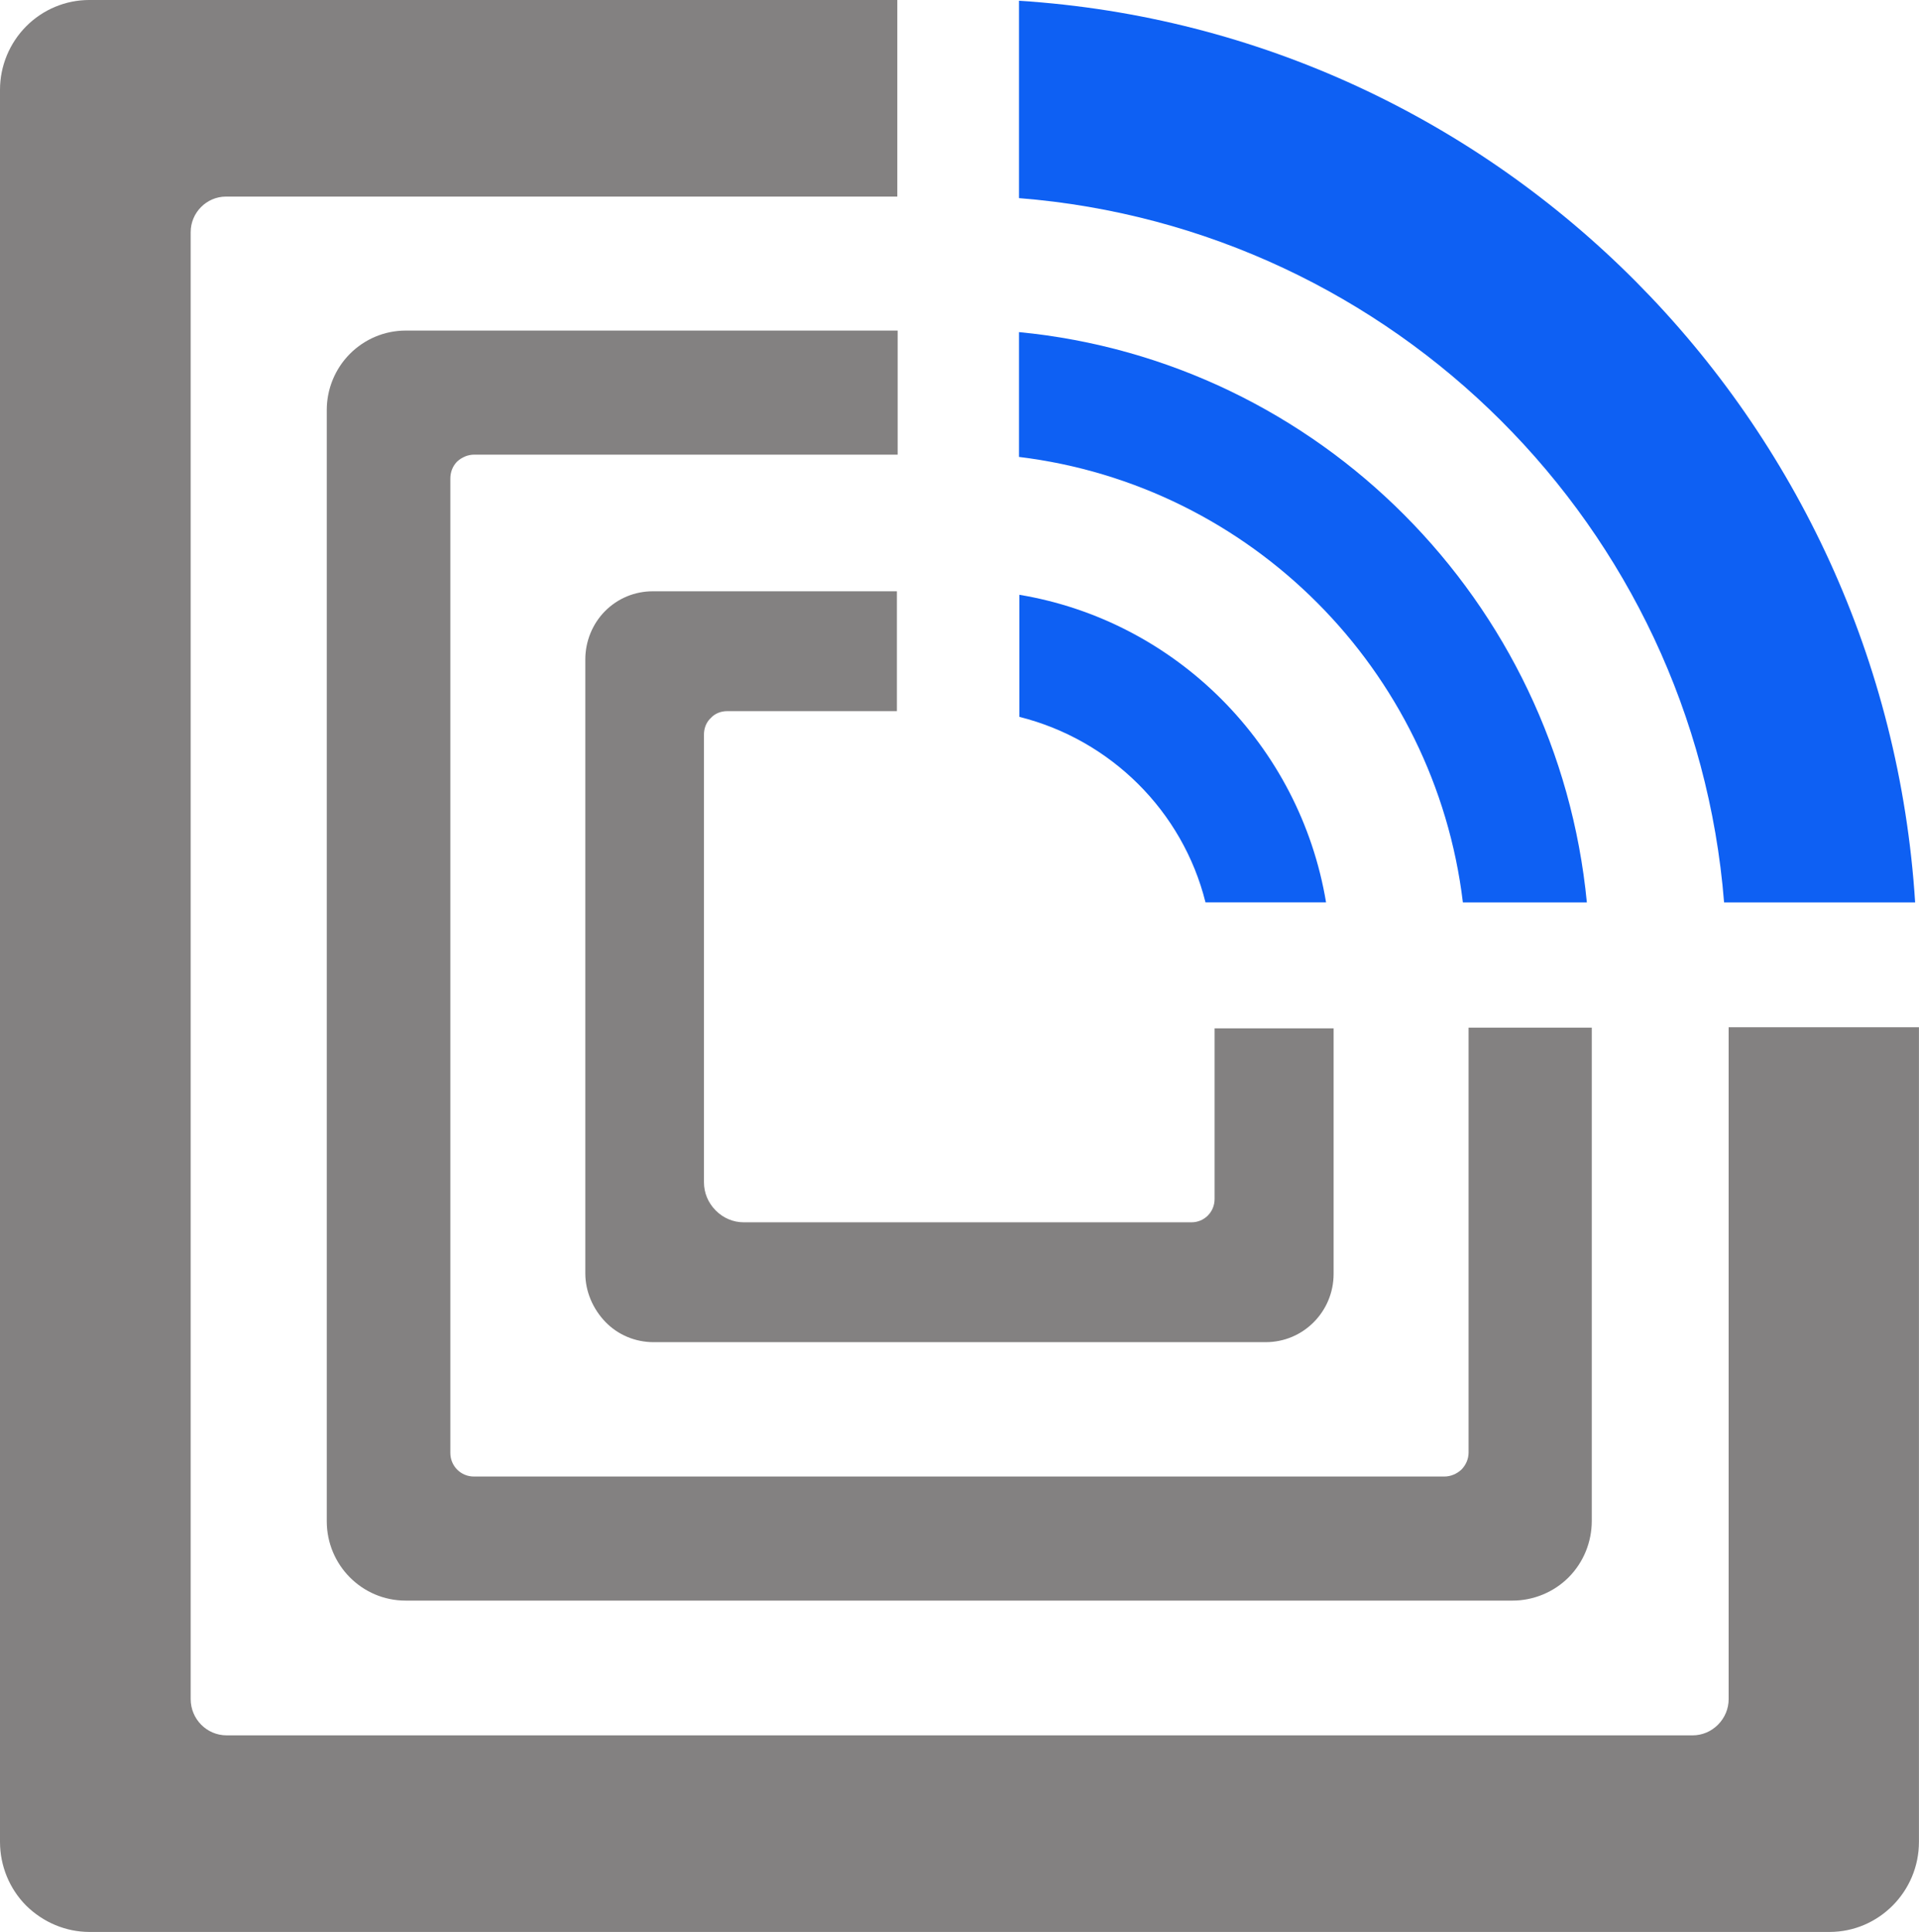 <?xml version="1.0" encoding="UTF-8" standalone="no"?>
<svg
   width="20.232mm"
   height="20.373mm"
   viewBox="0 0 76.467 77"
   fill="none"
   version="1.1"
   id="svg8"
   xmlns="http://www.w3.org/2000/svg"
   xmlns:svg="http://www.w3.org/2000/svg">
  <g
     clip-path="url(#clip0_3388_12495)"
     id="g8">
    <path
       d="m 280.632,23.699 v -4.046 c 0,-2.084 0.74,-3.818 2.235,-5.218 1.496,-1.476 3.309,-2.206 5.438,-2.206 h 30.71 v 7.88 h -32.28 v 3.59 h 24.546 c 2.644,0 4.592,0.532 5.846,1.582 1.254,1.065 1.873,2.89 1.873,5.476 v 3.377 c 0,1.339 -0.196,2.479 -0.589,3.453 -0.393,0.974 -0.937,1.795 -1.631,2.464 -0.695,0.669 -1.511,1.156 -2.432,1.491 -0.922,0.335 -1.964,0.487 -3.082,0.487 h -30.649 v -7.88 h 32.024 v -3.377 h -24.396 c -2.371,-0.061 -4.214,-0.669 -5.544,-1.81 -1.329,-1.141 -2.009,-2.89 -2.084,-5.248 z m -10.423,6.039 c 0,1.126 -0.529,2.114 -1.571,2.966 -1.012,0.821 -2.251,1.232 -3.716,1.232 h -15.816 c -0.74,0 -1.435,-0.106 -2.054,-0.335 -0.634,-0.228 -1.163,-0.517 -1.631,-0.897 -0.453,-0.38 -0.816,-0.806 -1.073,-1.308 -0.257,-0.502 -0.377,-1.019 -0.377,-1.567 v -5.735 c 0.06,-1.126 0.589,-2.069 1.555,-2.845 0.967,-0.761 2.176,-1.156 3.641,-1.156 h 15.755 c 1.495,0 2.704,0.396 3.64,1.171 0.937,0.791 1.481,1.688 1.647,2.708 v 5.735 z m -32.341,4.868 c 0,2.054 0.74,3.803 2.236,5.278 1.525,1.43 3.338,2.145 5.438,2.145 h 23.02 c 2.13,0 3.943,-0.715 5.438,-2.145 1.496,-1.46 2.236,-3.225 2.236,-5.278 v -14.892 c 0,-2.084 -0.74,-3.818 -2.236,-5.218 -1.495,-1.506 -3.308,-2.251 -5.438,-2.251 h -23.02 c -2.13,0 -3.943,0.73 -5.438,2.206 -1.496,1.399 -2.236,3.134 -2.236,5.218 v 14.953 z m -10.514,7.408 h 6.103 V 12.23 h -6.103 V 42.029 Z m -18.761,-11.454 7.719,11.469 h 6.662 l -7.719,-11.469 c 2.643,0 4.592,-0.532 5.846,-1.582 1.253,-1.065 1.873,-2.89 1.873,-5.476 v -3.377 c 0,-1.339 -0.197,-2.495 -0.589,-3.483 -0.393,-0.989 -0.937,-1.81 -1.632,-2.464 -0.695,-0.654 -1.51,-1.141 -2.432,-1.46 -0.921,-0.319 -1.933,-0.487 -3.021,-0.487 h -30.71 v 7.88 h 32.024 v 3.377 H 184.59 v 18.527 h 6.103 V 30.544 h 17.9 z m -28.368,3.377 H 153.08 c -0.74,0 -1.435,-0.106 -2.054,-0.335 -0.62,-0.228 -1.163,-0.517 -1.632,-0.897 -0.453,-0.38 -0.815,-0.806 -1.072,-1.308 -0.257,-0.502 -0.378,-1.019 -0.378,-1.567 v -5.735 c 0.061,-1.126 0.589,-2.069 1.556,-2.845 0.967,-0.761 2.175,-1.156 3.641,-1.156 h 27.099 v -7.88 h -30.71 c -2.13,0 -3.942,0.73 -5.438,2.206 -1.495,1.399 -2.235,3.134 -2.235,5.218 v 14.953 c 0,2.054 0.74,3.803 2.235,5.278 1.526,1.43 3.339,2.145 5.438,2.145 h 30.71 V 33.921 Z M 120.8,23.791 h -11.798 l -9.909,18.223 h 6.208 l 6.919,-11.469 h 12.25 l 6.752,11.469 h 6.254 L 121.358,12.215 h -6.148 l -4.425,7.88 h 7.885 l 2.13,3.681 z"
       fill="#0e60f3"
       id="path1" />
    <path
       d="m 306.976,59.172 v -1.217 c 0,-0.624 0.226,-1.141 0.665,-1.567 0.453,-0.441 0.981,-0.654 1.631,-0.654 h 9.184 v 2.358 h -9.652 v 1.08 h 7.341 c 0.785,0 1.375,0.152 1.752,0.471 0.378,0.32 0.559,0.867 0.559,1.643 v 1.004 c 0,0.396 -0.06,0.745 -0.181,1.034 -0.121,0.289 -0.272,0.532 -0.484,0.73 -0.211,0.198 -0.453,0.35 -0.725,0.441 -0.272,0.091 -0.589,0.152 -0.921,0.152 h -9.169 v -2.358 h 9.577 v -1.004 h -7.296 c -0.71,-0.015 -1.269,-0.198 -1.662,-0.548 -0.393,-0.335 -0.604,-0.867 -0.619,-1.567 z m -25.03,5.476 v -6.556 l -3.278,6.556 h -1.208 l -3.294,-6.556 h -1.857 v -2.358 h 2.507 l 3.278,6.161 3.081,-6.161 h 2.599 v 8.914 z m -9.653,-5.476 h 1.828 v 5.476 h -1.828 z m -34.682,-1.08 h 11.48 v -2.358 h -9.184 c -0.634,0 -1.178,0.213 -1.631,0.654 -0.454,0.411 -0.665,0.943 -0.665,1.567 z m 11.48,4.138 h -9.652 v -1.004 h 9.652 v -2.114 h -11.48 v 3.316 c 0,0.609 0.227,1.141 0.665,1.582 0.453,0.426 0.997,0.639 1.631,0.639 h 9.184 z m -39.546,2.419 v -6.556 h 4.864 v -2.358 h -11.481 v 2.358 h 4.789 v 6.556 z m -41.284,-5.476 v -1.217 c 0,-0.624 0.227,-1.141 0.665,-1.567 0.453,-0.441 0.982,-0.654 1.631,-0.654 h 9.184 v 2.358 h -9.652 v 1.08 h 7.341 c 0.786,0 1.375,0.152 1.752,0.471 0.378,0.32 0.559,0.867 0.559,1.643 v 1.004 c 0,0.396 -0.06,0.745 -0.181,1.034 -0.121,0.289 -0.272,0.532 -0.483,0.73 -0.212,0.198 -0.453,0.35 -0.725,0.441 -0.272,0.091 -0.589,0.152 -0.922,0.152 h -9.169 v -2.358 h 9.577 v -1.004 h -7.296 c -0.71,-0.015 -1.254,-0.198 -1.662,-0.548 -0.392,-0.335 -0.604,-0.867 -0.619,-1.567 z m -34.682,-1.08 h 1.827 v -2.358 h -1.827 z m 6.616,6.556 v -3.438 h 2.553 c 0.785,0 1.374,-0.152 1.752,-0.472 0.378,-0.319 0.559,-0.867 0.559,-1.643 v -3.362 h -1.903 v 3.362 h -9.577 c 0,0.761 0.196,1.308 0.574,1.643 0.347,0.32 0.755,0.472 1.208,0.472 h 2.991 v 3.438 h 1.828 z M 98.896,59.172 v -1.217 c 0,-0.624 0.227,-1.141 0.665,-1.567 0.453,-0.441 0.982,-0.654 1.631,-0.654 h 9.184 v 2.358 h -9.652 v 1.08 h 7.341 c 0.786,0 1.375,0.152 1.753,0.471 0.377,0.32 0.558,0.867 0.558,1.643 v 1.004 c 0,0.396 -0.06,0.745 -0.181,1.034 -0.121,0.289 -0.272,0.532 -0.483,0.73 -0.212,0.198 -0.453,0.35 -0.725,0.441 -0.272,0.091 -0.589,0.152 -0.922,0.152 h -9.169 v -2.358 h 9.577 v -1.004 h -7.296 c -0.71,-0.015 -1.254,-0.198 -1.661,-0.548 -0.393,-0.335 -0.604,-0.867 -0.619,-1.567 z"
       fill="#838181"
       id="path2" />
    <path
       fill-rule="evenodd"
       clip-rule="evenodd"
       d="M 40.604,0.03 C 59.758,1.247 75.09,16.672 76.313,35.96 H 68.7 C 67.507,21.007 55.558,9.081 40.604,7.895 Z"
       fill="#0e60f3"
       id="path3" />
    <path
       fill-rule="evenodd"
       clip-rule="evenodd"
       d="M 40.604,13.234 C 52.552,14.39 62.069,23.943 63.232,35.96 H 58.292 C 57.175,26.681 49.848,19.334 40.604,18.208 Z"
       fill="#0e60f3"
       id="path4" />
    <path
       fill-rule="evenodd"
       clip-rule="evenodd"
       d="m 40.604,23.699 c 6.254,1.034 11.193,5.993 12.236,12.26 h -4.804 c -0.906,-3.635 -3.776,-6.48 -7.417,-7.393 v -4.868 z"
       fill="#0e60f3"
       id="path5" />
    <path
       fill-rule="evenodd"
       clip-rule="evenodd"
       d="M 0,3.575 C 0,2.632 0.378,1.719 1.042,1.05 1.707,0.38 2.613,0 3.55,0 H 35.755 V 7.834 H 9.003 c -0.77,0 -1.405,0.639 -1.405,1.415 V 67.706 c 0,0.791 0.634,1.445 1.435,1.445 H 67.447 c 0.378,0 0.74,-0.152 1.012,-0.426 0.272,-0.274 0.423,-0.639 0.423,-1.019 v -26.772 h 7.583 v 32.461 c 0,1.978 -1.601,3.59 -3.565,3.59 H 3.565 c -0.937,0 -1.843,-0.38 -2.523,-1.05 C 0.378,75.266 0,74.353 0,73.395 Z"
       fill="#838181"
       id="path6" />
    <path
       fill-rule="evenodd"
       clip-rule="evenodd"
       d="m 13.021,16.337 c 0,-0.837 0.332,-1.643 0.921,-2.236 0.589,-0.593 1.39,-0.928 2.221,-0.928 H 35.77 v 4.944 H 18.897 c -0.257,0 -0.498,0.106 -0.68,0.274 -0.181,0.182 -0.272,0.426 -0.272,0.684 v 38.819 c 0,0.532 0.423,0.943 0.937,0.943 h 38.67 c 0.257,0 0.498,-0.106 0.68,-0.274 0.181,-0.183 0.287,-0.426 0.287,-0.685 V 40.949 h 4.909 v 19.653 c 0,0.852 -0.332,1.658 -0.921,2.251 -0.589,0.593 -1.405,0.928 -2.236,0.928 H 16.163 c -1.737,0 -3.142,-1.415 -3.142,-3.164 z"
       fill="#838181"
       id="path7" />
    <path
       fill-rule="evenodd"
       clip-rule="evenodd"
       d="m 23.323,26.27 c 0,-0.715 0.287,-1.415 0.785,-1.917 0.514,-0.517 1.193,-0.791 1.903,-0.791 h 9.728 v 4.776 h -6.767 c -0.242,0 -0.483,0.091 -0.649,0.274 -0.181,0.167 -0.272,0.411 -0.272,0.654 v 17.843 c 0,0.426 0.166,0.821 0.468,1.126 0.302,0.304 0.695,0.472 1.118,0.472 h 17.84 c 0.513,0 0.921,-0.411 0.921,-0.928 v -6.8 h 4.743 v 9.781 c 0,1.506 -1.208,2.723 -2.704,2.723 H 26.042 c -0.725,0 -1.42,-0.289 -1.918,-0.806 C 23.625,52.16 23.323,51.46 23.323,50.745 V 26.3 Z"
       fill="#838181"
       id="path8" />
  </g>
  <defs
     id="defs8">
    <clipPath
       id="clip0_3388_12495">
      <rect
         width="319"
         height="77"
         fill="#ffffff"
         id="rect8"
         x="0"
         y="0" />
    </clipPath>
  </defs>
</svg>
